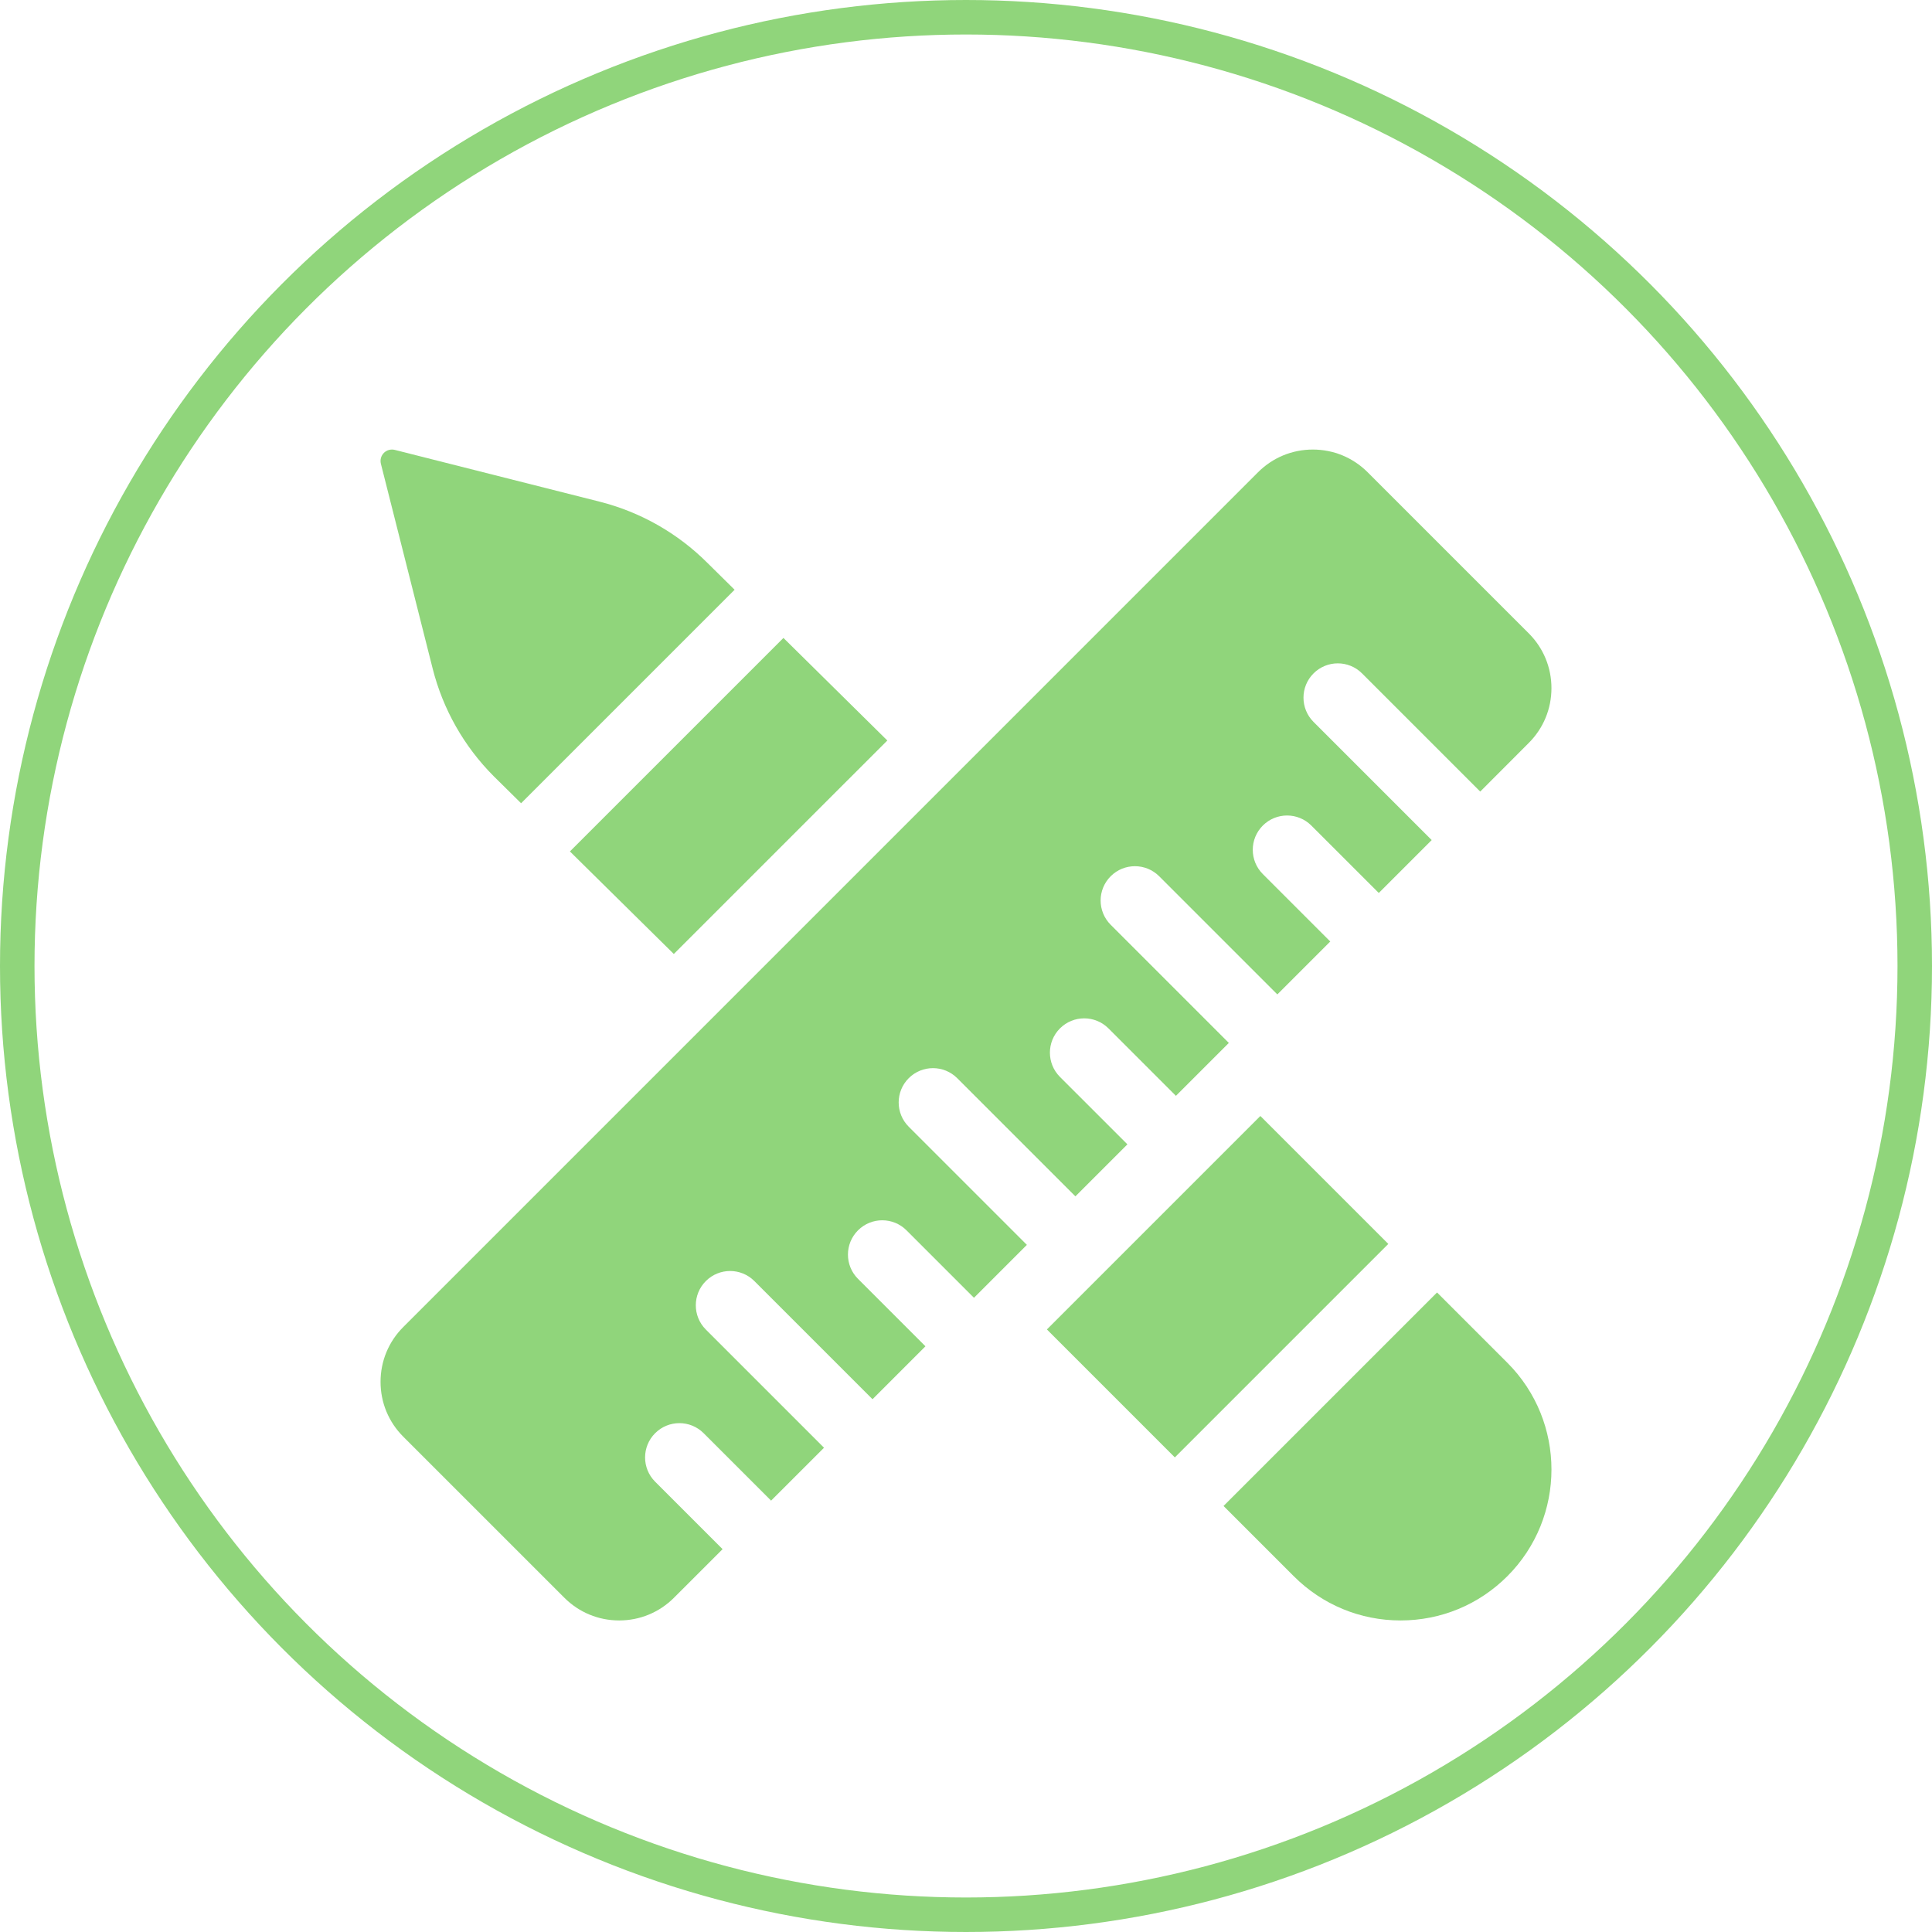<?xml version="1.0" encoding="UTF-8"?> <svg xmlns="http://www.w3.org/2000/svg" width="112" height="112" viewBox="0 0 112 112" fill="none"><g filter="url(#filter0_d_63_527)"><path d="M25.082 34.759C25.68 37.123 26.907 39.283 28.63 41.007L30.208 42.565L42.586 30.188L41.008 28.63C39.283 26.906 37.123 25.68 34.76 25.082L22.887 22.081C22.66 22.024 22.42 22.09 22.254 22.254C22.09 22.42 22.024 22.66 22.081 22.887L25.082 34.759Z" fill="#90D57B"></path><path d="M39.062 51.304L51.439 38.928L45.417 32.982L33.039 45.359L39.062 51.304Z" fill="#90D57B"></path><path d="M60.69 73.069L73.064 60.695L80.482 68.112L68.107 80.487L60.69 73.069Z" fill="#90D57B"></path><path d="M83.307 70.926L70.93 83.303L75.003 87.376C76.657 89.028 78.855 89.939 81.192 89.939C83.53 89.939 85.728 89.028 87.381 87.376C90.793 83.964 90.793 78.412 87.381 74.999L83.307 70.926Z" fill="#90D57B"></path><path d="M52.679 58.504C53.456 57.727 54.715 57.727 55.492 58.504L62.342 65.354L65.357 62.339L61.447 58.43C60.67 57.653 60.67 56.394 61.447 55.617C62.223 54.841 63.482 54.841 64.259 55.617L68.169 59.527L71.237 56.46L64.387 49.61C63.61 48.833 63.61 47.574 64.387 46.797C65.163 46.021 66.422 46.021 67.199 46.797L74.049 53.647L77.117 50.58L73.207 46.67C72.43 45.894 72.43 44.635 73.207 43.858C73.984 43.081 75.243 43.081 76.019 43.858L79.93 47.767L82.997 44.7L76.147 37.85C75.37 37.074 75.37 35.814 76.147 35.038C76.924 34.261 78.183 34.261 78.96 35.038L85.81 41.888L88.623 39.07C89.472 38.221 89.939 37.093 89.939 35.892C89.939 34.692 89.472 33.564 88.623 32.715L79.284 23.377C78.435 22.528 77.307 22.061 76.106 22.061C74.906 22.061 73.778 22.528 72.929 23.377L23.377 72.93C22.528 73.778 22.061 74.907 22.061 76.107C22.061 77.308 22.528 78.436 23.377 79.285L32.716 88.623C33.564 89.472 34.693 89.939 35.893 89.939C37.094 89.939 38.222 89.472 39.071 88.623L41.889 85.806L37.979 81.896C37.202 81.12 37.202 79.86 37.979 79.084C38.755 78.307 40.015 78.307 40.791 79.084L44.701 82.993L47.769 79.926L40.919 73.076C40.142 72.3 40.142 71.04 40.919 70.264C41.695 69.487 42.955 69.487 43.731 70.264L50.581 77.114L53.649 74.046L49.739 70.136C48.962 69.36 48.962 68.101 49.739 67.324C50.516 66.547 51.775 66.547 52.552 67.324L56.462 71.234L59.529 68.166L52.679 61.316C51.903 60.54 51.903 59.281 52.679 58.504Z" fill="#90D57B"></path></g><circle cx="56" cy="56" r="55" stroke="#90D57B" stroke-width="2"></circle><defs><filter id="filter0_d_63_527" x="18.061" y="22.061" width="75.879" height="75.879" filterUnits="userSpaceOnUse" color-interpolation-filters="sRGB"><feFlood flood-opacity="0" result="BackgroundImageFix"></feFlood><feColorMatrix in="SourceAlpha" type="matrix" values="0 0 0 0 0 0 0 0 0 0 0 0 0 0 0 0 0 0 127 0" result="hardAlpha"></feColorMatrix><feOffset dy="4"></feOffset><feGaussianBlur stdDeviation="2"></feGaussianBlur><feComposite in2="hardAlpha" operator="out"></feComposite><feColorMatrix type="matrix" values="0 0 0 0 0 0 0 0 0 0 0 0 0 0 0 0 0 0 0.25 0"></feColorMatrix><feBlend mode="normal" in2="BackgroundImageFix" result="effect1_dropShadow_63_527"></feBlend><feBlend mode="normal" in="SourceGraphic" in2="effect1_dropShadow_63_527" result="shape"></feBlend></filter></defs></svg> 